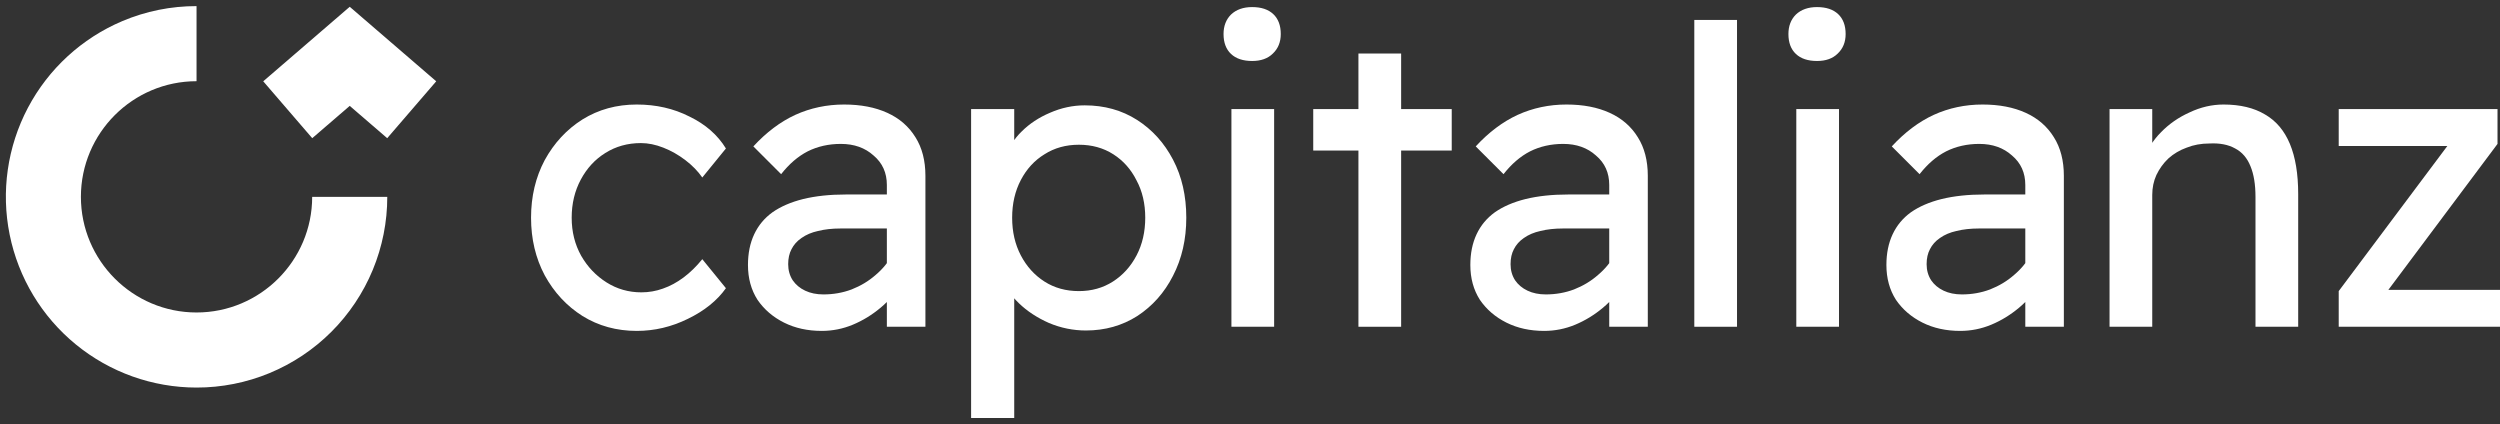 <svg xmlns="http://www.w3.org/2000/svg" width="383" height="65" viewBox="0 0 383 65" fill="none"><rect x="0" y="0" width="383" height="65" fill="#333333" stroke="none"/><path d="M97.555 50.694C94.463 50.694 91.69 49.932 89.234 48.408C86.82 46.883 84.893 44.808 83.453 42.183C82.056 39.557 81.357 36.614 81.357 33.353C81.357 30.093 82.056 27.15 83.453 24.524C84.893 21.899 86.82 19.824 89.234 18.299C91.69 16.775 94.463 16.013 97.555 16.013C100.519 16.013 103.208 16.627 105.622 17.855C108.078 19.04 109.941 20.671 111.211 22.746L107.591 27.192C106.913 26.218 106.045 25.329 104.986 24.524C103.928 23.72 102.806 23.084 101.62 22.619C100.434 22.153 99.291 21.92 98.19 21.92C96.157 21.92 94.336 22.428 92.727 23.444C91.16 24.418 89.911 25.773 88.979 27.51C88.048 29.246 87.582 31.194 87.582 33.353C87.582 35.513 88.069 37.461 89.043 39.197C90.017 40.891 91.308 42.246 92.918 43.263C94.527 44.279 96.305 44.787 98.253 44.787C99.397 44.787 100.498 44.596 101.556 44.215C102.657 43.834 103.716 43.263 104.732 42.5C105.749 41.738 106.701 40.806 107.591 39.706L111.211 44.152C109.856 46.057 107.908 47.624 105.368 48.852C102.869 50.08 100.265 50.694 97.555 50.694Z" fill="white"></path><path d="M135.867 50.059V28.335C135.867 26.472 135.189 24.969 133.834 23.826C132.522 22.64 130.849 22.047 128.816 22.047C126.953 22.047 125.259 22.428 123.735 23.19C122.253 23.953 120.897 25.117 119.669 26.684L115.414 22.428C117.404 20.268 119.542 18.659 121.829 17.601C124.158 16.542 126.657 16.013 129.324 16.013C131.865 16.013 134.067 16.436 135.93 17.283C137.794 18.13 139.233 19.379 140.25 21.031C141.266 22.64 141.774 24.609 141.774 26.938V50.059H135.867ZM125.894 50.694C123.735 50.694 121.808 50.271 120.114 49.424C118.42 48.577 117.065 47.413 116.049 45.93C115.075 44.406 114.588 42.627 114.588 40.595C114.588 38.816 114.905 37.249 115.541 35.894C116.176 34.539 117.107 33.417 118.335 32.528C119.606 31.639 121.173 30.961 123.036 30.495C124.942 30.029 127.122 29.796 129.578 29.796H138.852L138.281 35.005H128.753C127.482 35.005 126.339 35.132 125.323 35.386C124.349 35.598 123.502 35.958 122.782 36.466C122.104 36.932 121.596 37.504 121.257 38.181C120.919 38.816 120.749 39.578 120.749 40.468C120.749 41.399 120.982 42.225 121.448 42.945C121.914 43.623 122.549 44.152 123.354 44.533C124.158 44.914 125.09 45.105 126.148 45.105C127.673 45.105 129.113 44.851 130.468 44.342C131.865 43.792 133.093 43.051 134.152 42.119C135.253 41.188 136.1 40.15 136.693 39.007L138.217 43.263C137.328 44.745 136.227 46.036 134.914 47.137C133.601 48.238 132.183 49.106 130.658 49.742C129.134 50.377 127.546 50.694 125.894 50.694Z" fill="white"></path><path d="M148.773 64.034V16.711H155.379V24.334L154.363 23.762C154.617 22.492 155.337 21.285 156.522 20.141C157.708 18.956 159.148 18.003 160.842 17.283C162.578 16.521 164.356 16.14 166.177 16.14C169.184 16.14 171.852 16.881 174.181 18.363C176.51 19.845 178.352 21.878 179.707 24.461C181.062 27.044 181.74 30.008 181.74 33.353C181.74 36.657 181.062 39.621 179.707 42.246C178.394 44.829 176.573 46.883 174.244 48.408C171.915 49.89 169.29 50.631 166.368 50.631C164.42 50.631 162.535 50.25 160.715 49.487C158.894 48.683 157.348 47.667 156.078 46.439C154.807 45.211 154.024 43.94 153.727 42.627L155.379 41.738V64.034H148.773ZM165.288 44.596C167.236 44.596 168.972 44.109 170.497 43.136C172.021 42.162 173.228 40.828 174.117 39.134C175.007 37.44 175.451 35.513 175.451 33.353C175.451 31.194 175.007 29.288 174.117 27.637C173.27 25.943 172.085 24.609 170.56 23.635C169.036 22.661 167.278 22.174 165.288 22.174C163.298 22.174 161.54 22.661 160.016 23.635C158.491 24.567 157.285 25.879 156.395 27.573C155.506 29.267 155.061 31.194 155.061 33.353C155.061 35.513 155.506 37.44 156.395 39.134C157.285 40.828 158.491 42.162 160.016 43.136C161.54 44.109 163.298 44.596 165.288 44.596Z" fill="white"></path><path d="M188.654 50.059V16.711H195.197V50.059H188.654ZM191.83 9.343C190.433 9.343 189.353 8.983 188.591 8.263C187.829 7.543 187.447 6.527 187.447 5.214C187.447 3.986 187.829 2.991 188.591 2.229C189.395 1.467 190.475 1.085 191.83 1.085C193.228 1.085 194.308 1.445 195.07 2.165C195.832 2.885 196.213 3.901 196.213 5.214C196.213 6.442 195.811 7.437 195.006 8.2C194.244 8.962 193.185 9.343 191.83 9.343Z" fill="white"></path><path d="M208.112 50.059V8.2H214.654V50.059H208.112ZM201.188 23.063V16.711H222.404V23.063H201.188Z" fill="white"></path><path d="M246.535 50.059V28.335C246.535 26.472 245.858 24.969 244.503 23.826C243.19 22.64 241.517 22.047 239.485 22.047C237.621 22.047 235.927 22.428 234.403 23.19C232.921 23.953 231.566 25.117 230.338 26.684L226.082 22.428C228.072 20.268 230.211 18.659 232.497 17.601C234.826 16.542 237.325 16.013 239.993 16.013C242.534 16.013 244.736 16.436 246.599 17.283C248.462 18.13 249.902 19.379 250.918 21.031C251.934 22.64 252.443 24.609 252.443 26.938V50.059H246.535ZM236.563 50.694C234.403 50.694 232.476 50.271 230.782 49.424C229.088 48.577 227.733 47.413 226.717 45.93C225.743 44.406 225.256 42.627 225.256 40.595C225.256 38.816 225.574 37.249 226.209 35.894C226.844 34.539 227.776 33.417 229.004 32.528C230.274 31.639 231.841 30.961 233.704 30.495C235.61 30.029 237.791 29.796 240.247 29.796H249.521L248.949 35.005H239.421C238.151 35.005 237.007 35.132 235.991 35.386C235.017 35.598 234.17 35.958 233.45 36.466C232.773 36.932 232.264 37.504 231.926 38.181C231.587 38.816 231.418 39.578 231.418 40.468C231.418 41.399 231.65 42.225 232.116 42.945C232.582 43.623 233.217 44.152 234.022 44.533C234.826 44.914 235.758 45.105 236.817 45.105C238.341 45.105 239.781 44.851 241.136 44.342C242.534 43.792 243.762 43.051 244.82 42.119C245.921 41.188 246.768 40.15 247.361 39.007L248.885 43.263C247.996 44.745 246.895 46.036 245.582 47.137C244.27 48.238 242.851 49.106 241.327 49.742C239.802 50.377 238.214 50.694 236.563 50.694Z" fill="white"></path><path d="M259.568 50.059V3.055H266.111V50.059H259.568Z" fill="white"></path><path d="M275.193 50.059V16.711H281.735V50.059H275.193ZM278.369 9.343C276.971 9.343 275.891 8.983 275.129 8.263C274.367 7.543 273.986 6.527 273.986 5.214C273.986 3.986 274.367 2.991 275.129 2.229C275.934 1.467 277.013 1.085 278.369 1.085C279.766 1.085 280.846 1.445 281.608 2.165C282.37 2.885 282.751 3.901 282.751 5.214C282.751 6.442 282.349 7.437 281.545 8.2C280.782 8.962 279.724 9.343 278.369 9.343Z" fill="white"></path><path d="M310.276 50.059V28.335C310.276 26.472 309.598 24.969 308.243 23.826C306.93 22.64 305.258 22.047 303.225 22.047C301.362 22.047 299.668 22.428 298.144 23.19C296.661 23.953 295.306 25.117 294.078 26.684L289.822 22.428C291.813 20.268 293.951 18.659 296.238 17.601C298.567 16.542 301.065 16.013 303.733 16.013C306.274 16.013 308.476 16.436 310.339 17.283C312.203 18.13 313.642 19.379 314.659 21.031C315.675 22.64 316.183 24.609 316.183 26.938V50.059H310.276ZM300.303 50.694C298.144 50.694 296.217 50.271 294.523 49.424C292.829 48.577 291.474 47.413 290.458 45.93C289.484 44.406 288.997 42.627 288.997 40.595C288.997 38.816 289.314 37.249 289.95 35.894C290.585 34.539 291.516 33.417 292.744 32.528C294.015 31.639 295.582 30.961 297.445 30.495C299.35 30.029 301.531 29.796 303.987 29.796H313.261L312.69 35.005H303.162C301.891 35.005 300.748 35.132 299.732 35.386C298.758 35.598 297.911 35.958 297.191 36.466C296.513 36.932 296.005 37.504 295.666 38.181C295.328 38.816 295.158 39.578 295.158 40.468C295.158 41.399 295.391 42.225 295.857 42.945C296.323 43.623 296.958 44.152 297.762 44.533C298.567 44.914 299.499 45.105 300.557 45.105C302.082 45.105 303.522 44.851 304.877 44.342C306.274 43.792 307.502 43.051 308.561 42.119C309.662 41.188 310.509 40.15 311.102 39.007L312.626 43.263C311.737 44.745 310.636 46.036 309.323 47.137C308.01 48.238 306.592 49.106 305.067 49.742C303.543 50.377 301.955 50.694 300.303 50.694Z" fill="white"></path><path d="M323.182 50.059V16.711H329.724V23.572L328.581 24.334C329.004 22.852 329.83 21.497 331.058 20.268C332.286 18.998 333.747 17.982 335.441 17.22C337.135 16.415 338.871 16.013 340.65 16.013C343.191 16.013 345.308 16.521 347.002 17.537C348.696 18.511 349.966 20.014 350.813 22.047C351.66 24.08 352.083 26.642 352.083 29.733V50.059H345.541V30.177C345.541 28.272 345.287 26.705 344.778 25.477C344.27 24.207 343.487 23.296 342.428 22.746C341.37 22.153 340.057 21.899 338.49 21.983C337.22 21.983 336.055 22.195 334.996 22.619C333.938 23 333.006 23.55 332.202 24.27C331.439 24.99 330.825 25.837 330.36 26.811C329.936 27.743 329.724 28.759 329.724 29.86V50.059H326.485C325.934 50.059 325.384 50.059 324.833 50.059C324.283 50.059 323.732 50.059 323.182 50.059Z" fill="white"></path><path d="M358.291 50.059V44.596L375.505 21.602V22.365H358.291V16.711H382.619V22.047L365.659 44.724L365.405 44.406H383V50.059H358.291Z" fill="white"></path><path d="M30.11 59.375C23.369 59.372 16.836 57.039 11.619 52.77C6.401 48.502 2.819 42.561 1.481 35.954C0.142 29.347 1.129 22.481 4.273 16.518C7.418 10.555 12.527 5.863 18.735 3.236C22.334 1.712 26.203 0.93 30.11 0.937V12.441C20.342 12.441 12.395 20.388 12.395 30.156C12.395 39.924 20.342 47.872 30.11 47.872C39.879 47.872 47.826 39.925 47.826 30.156H59.33C59.332 33.994 58.578 37.795 57.111 41.341C55.643 44.887 53.491 48.109 50.777 50.823C48.063 53.537 44.841 55.689 41.295 57.157C37.749 58.624 33.948 59.378 30.11 59.375Z" fill="white"></path><path d="M47.835 21.17L40.327 12.455L53.578 1.038L66.83 12.455L59.321 21.17L53.578 16.222L47.835 21.17Z" fill="white"></path></svg>